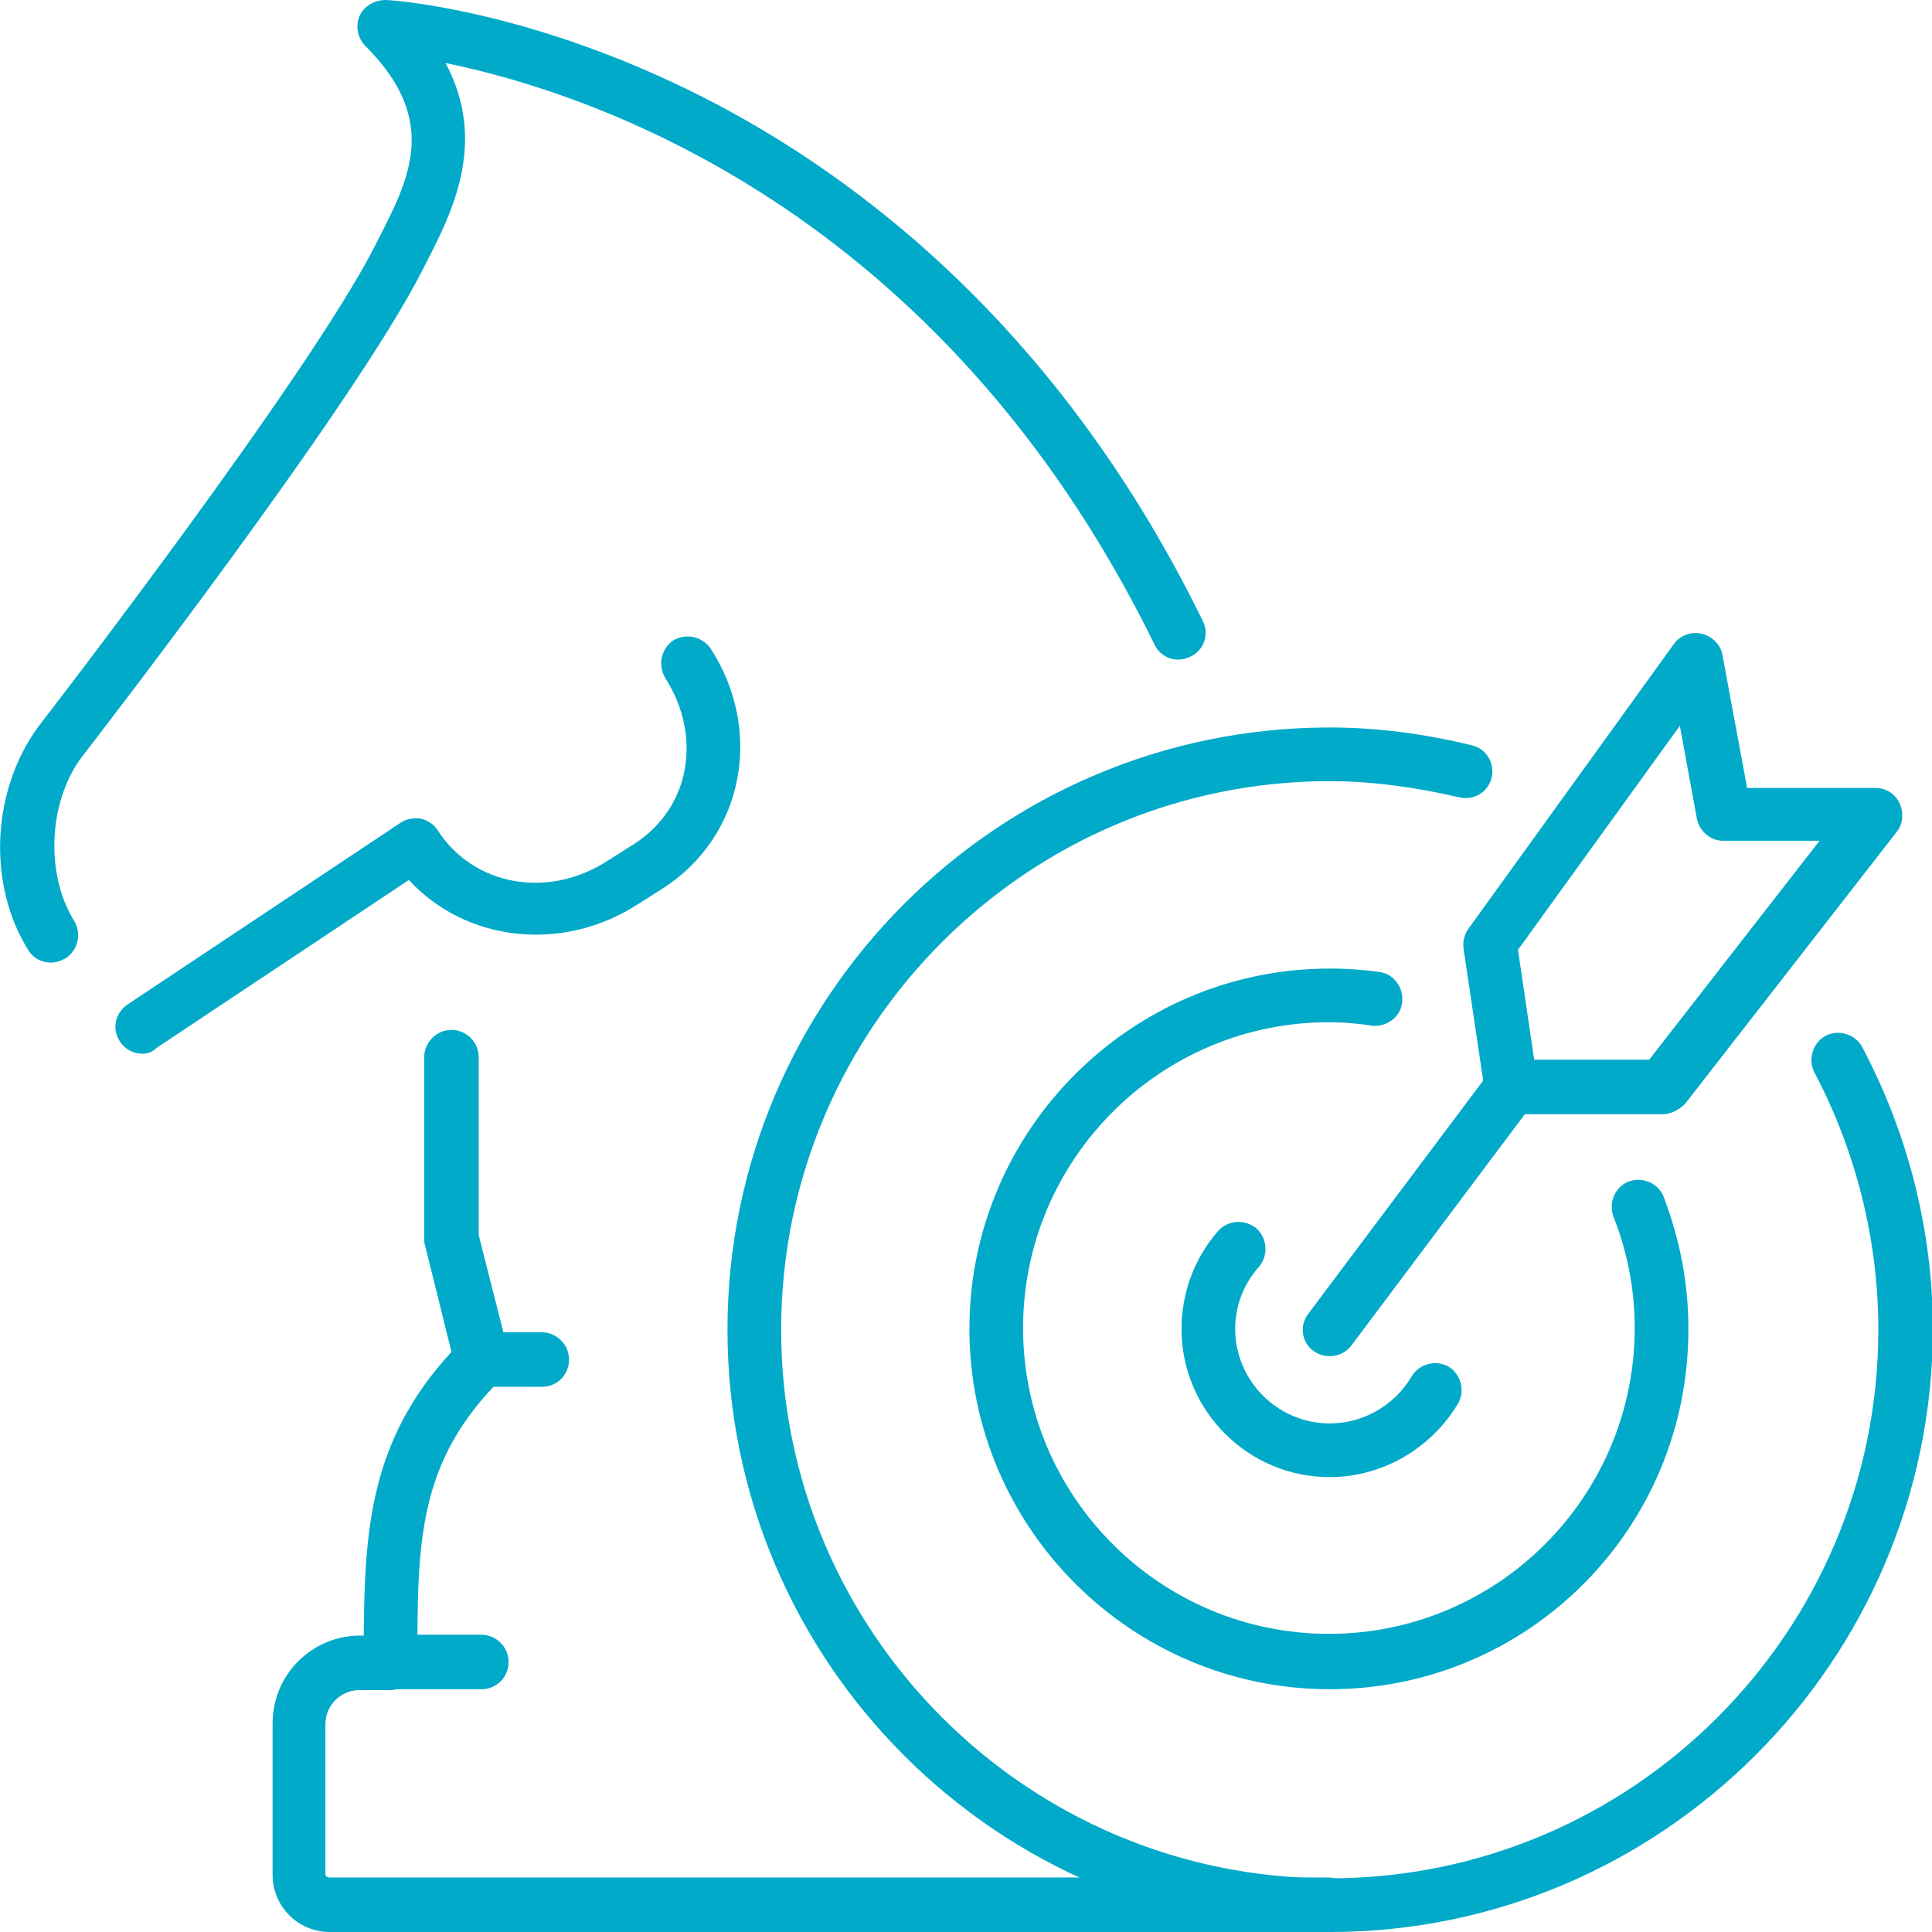 <?xml version="1.0" encoding="UTF-8"?> <!-- Generator: Adobe Illustrator 26.0.1, SVG Export Plug-In . SVG Version: 6.00 Build 0) --> <svg xmlns="http://www.w3.org/2000/svg" xmlns:xlink="http://www.w3.org/1999/xlink" id="Layer_1" x="0px" y="0px" viewBox="0 0 226.8 226.8" style="enable-background:new 0 0 226.8 226.8;" xml:space="preserve"> <style type="text/css"> .st0{fill:#00AAC8;} </style> <g id="strategy_00000100354688733364187860000016617399499000418970_"> <g> <g> <path class="st0" d="M6,113c-1.1,0-2.1-0.5-2.7-1.5c-4.8-7.7-4.3-18.7,1.2-26.2c0.4-0.5,31.6-40.9,39.5-56.4l0.4-0.8 c3.7-7.2,7.2-14-1.5-22.7c-0.9-0.9-1.2-2.3-0.7-3.5C42.7,0.7,44,0,45.3,0c0.6,0,15.9,1,35.4,10.5c17.9,8.7,43,26.6,60.5,62.4 c0.8,1.6,0.1,3.5-1.5,4.2c-1.6,0.8-3.5,0.1-4.2-1.5C110.3,24.2,69,10.8,52.3,7.4c5,9.3,0.7,17.7-2.3,23.5l-0.4,0.8 c-8.1,16-38.8,55.6-40.1,57.3c-3.8,5.2-4.2,13.6-0.8,19.1c0.9,1.5,0.5,3.4-1,4.4C7.1,112.8,6.6,113,6,113z"></path> </g> <g> <path class="st0" d="M16.7,123.7c-1,0-2-0.5-2.6-1.4c-1-1.5-0.6-3.4,0.9-4.4l32-21.3c0.7-0.5,1.6-0.6,2.4-0.5 c0.8,0.2,1.6,0.7,2,1.4c4.2,6.5,13,8.1,20,3.5l3-1.9c6.6-4.2,8.1-12.6,3.7-19.5c-0.9-1.5-0.5-3.4,0.9-4.4 c1.5-0.9,3.4-0.5,4.4,0.9c6.3,9.7,3.9,22.1-5.6,28.2l-3,1.9c-8.9,5.7-20.2,4.3-26.8-2.9l-29.6,19.7 C17.9,123.5,17.3,123.7,16.7,123.7z"></path> </g> <g> <path class="st0" d="M156.1,226.8H38.7c-3.7,0-6.7-3-6.7-6.7v-17.8c0-5.7,4.6-10.3,10.3-10.3h0.4c0.1-12.6,0.8-23,10.3-33.3 l-3.1-12.5c-0.1-0.3-0.1-0.5-0.1-0.8v-21.3c0-1.7,1.4-3.2,3.2-3.2c1.7,0,3.2,1.4,3.2,3.2V145l3.5,13.8c0.3,1.1,0,2.2-0.8,3 C49,171.6,49,181,49,195.2c0,1.7-1.4,3.2-3.2,3.2h-3.6c-2.2,0-4,1.8-4,4V220c0,0.2,0.2,0.4,0.4,0.4h117.3c1.7,0,3.2,1.4,3.2,3.2 C159.2,225.3,157.8,226.8,156.1,226.8z"></path> </g> <g> <path class="st0" d="M63.6,162.8h-7.1c-1.7,0-3.2-1.4-3.2-3.2s1.4-3.2,3.2-3.2h7.1c1.7,0,3.2,1.4,3.2,3.2S65.4,162.8,63.6,162.8z "></path> </g> <g> <path class="st0" d="M56.5,198.3H45.8c-1.7,0-3.2-1.4-3.2-3.2s1.4-3.2,3.2-3.2h10.7c1.7,0,3.2,1.4,3.2,3.2S58.3,198.3,56.5,198.3 z"></path> </g> </g> <g> <g> <g> <path class="st0" d="M195.2,130.8h-17.8c-1.6,0-2.9-1.1-3.1-2.7l-2.5-16.8c-0.1-0.8,0.1-1.6,0.6-2.3l24.1-33.4 c0.7-1,2-1.5,3.3-1.2c1.2,0.3,2.2,1.3,2.4,2.5l2.9,15.6h15.1c1.2,0,2.3,0.7,2.8,1.8c0.5,1.1,0.4,2.4-0.3,3.3l-24.9,32 C197.1,130.3,196.1,130.8,195.2,130.8z M180.1,124.4h13.5l20-25.7h-11.3c-1.5,0-2.8-1.1-3.1-2.6l-2-10.9l-19,26.3L180.1,124.4z"></path> </g> <g> <path class="st0" d="M156.1,159.2c-0.7,0-1.3-0.2-1.9-0.6c-1.4-1-1.7-3-0.6-4.4l21.3-28.4c1-1.4,3-1.7,4.4-0.6 c1.4,1,1.7,3,0.6,4.4l-21.3,28.4C158,158.8,157,159.2,156.1,159.2z"></path> </g> </g> <g> <path class="st0" d="M156.1,226.8c-39,0-70.7-31.7-70.7-70.7s31.7-70.7,70.7-70.7c5.4,0,11,0.7,16.7,2.1c1.7,0.4,2.7,2.1,2.3,3.8 c-0.4,1.7-2.1,2.7-3.8,2.3c-5.2-1.2-10.3-1.9-15.2-1.9c-35.5,0-64.4,28.9-64.4,64.4s28.9,64.4,64.4,64.4s64.4-28.9,64.4-64.4 c0-10.5-2.6-20.9-7.5-30.2c-0.8-1.5-0.2-3.5,1.3-4.3c1.5-0.8,3.5-0.2,4.3,1.3c5.4,10.2,8.3,21.6,8.3,33.2 C226.8,195,195.1,226.8,156.1,226.8z"></path> </g> <g> <path class="st0" d="M156.1,198.3c-23.3,0-42.3-19-42.3-42.3c0-23.3,19-42.3,42.3-42.3c1.8,0,3.6,0.1,5.8,0.4 c1.7,0.2,2.9,1.8,2.7,3.6c-0.2,1.7-1.8,2.9-3.6,2.7c-1.9-0.3-3.5-0.4-5-0.4c-19.8,0-35.9,16.1-35.9,35.9 c0,19.8,16.1,35.9,35.9,35.9c19.8,0,35.9-16.1,35.9-35.9c0-4.4-0.8-8.8-2.5-13.1c-0.6-1.6,0.2-3.5,1.8-4.1s3.5,0.2,4.1,1.8 c1.9,5,2.9,10.1,2.9,15.4C198.3,179.4,179.4,198.3,156.1,198.3z"></path> </g> <g> <path class="st0" d="M156.1,173.4c-9.6,0-17.4-7.8-17.4-17.4c0-4.2,1.5-8.3,4.3-11.5c1.2-1.3,3.1-1.4,4.5-0.3 c1.3,1.2,1.4,3.2,0.3,4.5c-1.8,2-2.8,4.6-2.8,7.3c0,6.1,5,11.1,11.1,11.1c3.9,0,7.6-2.1,9.6-5.5c0.9-1.5,2.8-2,4.3-1.2 c1.5,0.9,2,2.8,1.2,4.3C168,170.1,162.2,173.4,156.1,173.4z"></path> </g> </g> </g> </svg> 